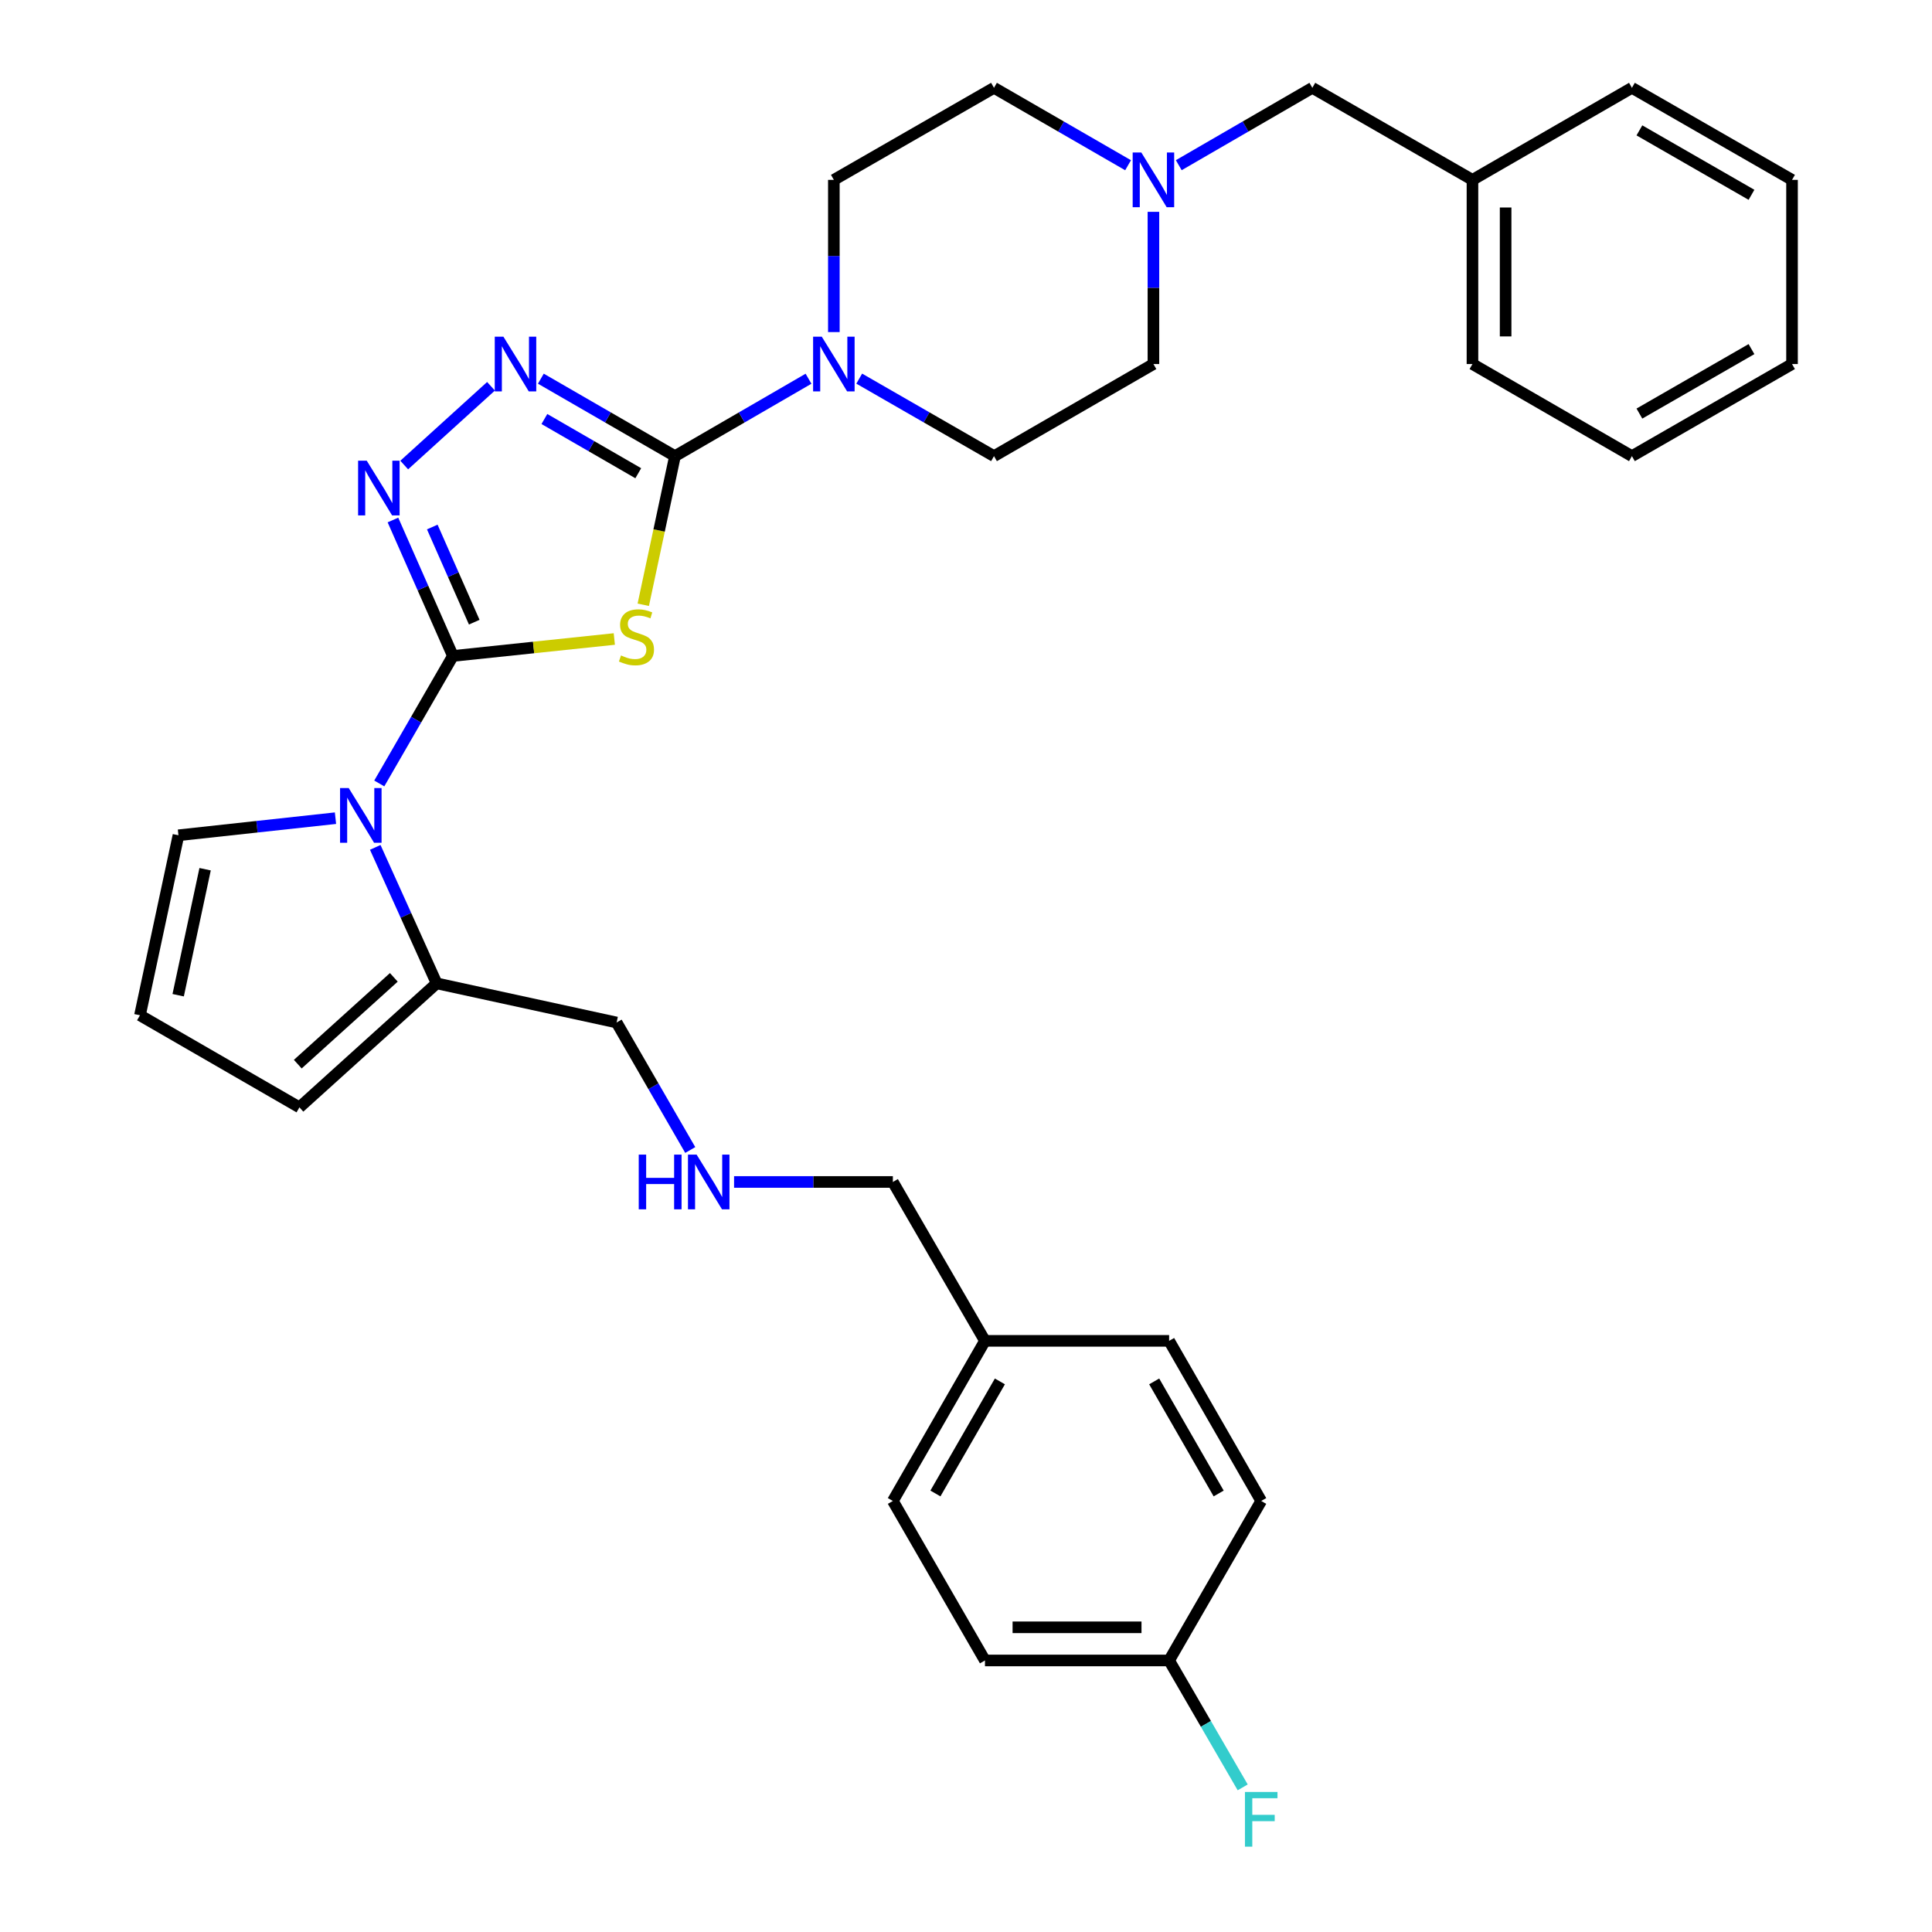 <?xml version='1.0' encoding='iso-8859-1'?>
<svg version='1.1' baseProfile='full'
              xmlns='http://www.w3.org/2000/svg'
                      xmlns:rdkit='http://www.rdkit.org/xml'
                      xmlns:xlink='http://www.w3.org/1999/xlink'
                  xml:space='preserve'
width='1000px' height='1000px' viewBox='0 0 1000 1000'>
<!-- END OF HEADER -->
<rect style='opacity:1.0;fill:#FFFFFF;stroke:none' width='1000' height='1000' x='0' y='0'> </rect>
<path class='bond-0' d='M 234.423,339.523 L 276.194,335.133' style='fill:none;fill-rule:evenodd;stroke:#000000;stroke-width:6px;stroke-linecap:butt;stroke-linejoin:miter;stroke-opacity:1' />
<path class='bond-0' d='M 276.194,335.133 L 317.965,330.744' style='fill:none;fill-rule:evenodd;stroke:#CCCC00;stroke-width:6px;stroke-linecap:butt;stroke-linejoin:miter;stroke-opacity:1' />
<path class='bond-2' d='M 234.423,339.523 L 218.904,304.338' style='fill:none;fill-rule:evenodd;stroke:#000000;stroke-width:6px;stroke-linecap:butt;stroke-linejoin:miter;stroke-opacity:1' />
<path class='bond-2' d='M 218.904,304.338 L 203.385,269.153' style='fill:none;fill-rule:evenodd;stroke:#0000FF;stroke-width:6px;stroke-linecap:butt;stroke-linejoin:miter;stroke-opacity:1' />
<path class='bond-2' d='M 245.471,322.04 L 234.608,297.411' style='fill:none;fill-rule:evenodd;stroke:#000000;stroke-width:6px;stroke-linecap:butt;stroke-linejoin:miter;stroke-opacity:1' />
<path class='bond-2' d='M 234.608,297.411 L 223.744,272.781' style='fill:none;fill-rule:evenodd;stroke:#0000FF;stroke-width:6px;stroke-linecap:butt;stroke-linejoin:miter;stroke-opacity:1' />
<path class='bond-3' d='M 234.423,339.523 L 215.367,372.52' style='fill:none;fill-rule:evenodd;stroke:#000000;stroke-width:6px;stroke-linecap:butt;stroke-linejoin:miter;stroke-opacity:1' />
<path class='bond-3' d='M 215.367,372.52 L 196.31,405.517' style='fill:none;fill-rule:evenodd;stroke:#0000FF;stroke-width:6px;stroke-linecap:butt;stroke-linejoin:miter;stroke-opacity:1' />
<path class='bond-1' d='M 332.954,313.03 L 341.158,274.562' style='fill:none;fill-rule:evenodd;stroke:#CCCC00;stroke-width:6px;stroke-linecap:butt;stroke-linejoin:miter;stroke-opacity:1' />
<path class='bond-1' d='M 341.158,274.562 L 349.362,236.093' style='fill:none;fill-rule:evenodd;stroke:#000000;stroke-width:6px;stroke-linecap:butt;stroke-linejoin:miter;stroke-opacity:1' />
<path class='bond-5' d='M 349.362,236.093 L 383.924,216.061' style='fill:none;fill-rule:evenodd;stroke:#000000;stroke-width:6px;stroke-linecap:butt;stroke-linejoin:miter;stroke-opacity:1' />
<path class='bond-5' d='M 383.924,216.061 L 418.487,196.029' style='fill:none;fill-rule:evenodd;stroke:#0000FF;stroke-width:6px;stroke-linecap:butt;stroke-linejoin:miter;stroke-opacity:1' />
<path class='bond-32' d='M 349.362,236.093 L 314.654,216.049' style='fill:none;fill-rule:evenodd;stroke:#000000;stroke-width:6px;stroke-linecap:butt;stroke-linejoin:miter;stroke-opacity:1' />
<path class='bond-32' d='M 314.654,216.049 L 279.947,196.005' style='fill:none;fill-rule:evenodd;stroke:#0000FF;stroke-width:6px;stroke-linecap:butt;stroke-linejoin:miter;stroke-opacity:1' />
<path class='bond-32' d='M 330.366,244.943 L 306.071,230.912' style='fill:none;fill-rule:evenodd;stroke:#000000;stroke-width:6px;stroke-linecap:butt;stroke-linejoin:miter;stroke-opacity:1' />
<path class='bond-32' d='M 306.071,230.912 L 281.776,216.881' style='fill:none;fill-rule:evenodd;stroke:#0000FF;stroke-width:6px;stroke-linecap:butt;stroke-linejoin:miter;stroke-opacity:1' />
<path class='bond-4' d='M 209.22,240.704 L 254.14,199.938' style='fill:none;fill-rule:evenodd;stroke:#0000FF;stroke-width:6px;stroke-linecap:butt;stroke-linejoin:miter;stroke-opacity:1' />
<path class='bond-6' d='M 194.227,438.604 L 210.115,473.794' style='fill:none;fill-rule:evenodd;stroke:#0000FF;stroke-width:6px;stroke-linecap:butt;stroke-linejoin:miter;stroke-opacity:1' />
<path class='bond-6' d='M 210.115,473.794 L 226.004,508.983' style='fill:none;fill-rule:evenodd;stroke:#000000;stroke-width:6px;stroke-linecap:butt;stroke-linejoin:miter;stroke-opacity:1' />
<path class='bond-8' d='M 173.643,423.488 L 133.005,427.913' style='fill:none;fill-rule:evenodd;stroke:#0000FF;stroke-width:6px;stroke-linecap:butt;stroke-linejoin:miter;stroke-opacity:1' />
<path class='bond-8' d='M 133.005,427.913 L 92.367,432.339' style='fill:none;fill-rule:evenodd;stroke:#000000;stroke-width:6px;stroke-linecap:butt;stroke-linejoin:miter;stroke-opacity:1' />
<path class='bond-11' d='M 444.734,195.978 L 479.609,216.036' style='fill:none;fill-rule:evenodd;stroke:#0000FF;stroke-width:6px;stroke-linecap:butt;stroke-linejoin:miter;stroke-opacity:1' />
<path class='bond-11' d='M 479.609,216.036 L 514.484,236.093' style='fill:none;fill-rule:evenodd;stroke:#000000;stroke-width:6px;stroke-linecap:butt;stroke-linejoin:miter;stroke-opacity:1' />
<path class='bond-12' d='M 431.603,171.883 L 431.603,132.493' style='fill:none;fill-rule:evenodd;stroke:#0000FF;stroke-width:6px;stroke-linecap:butt;stroke-linejoin:miter;stroke-opacity:1' />
<path class='bond-12' d='M 431.603,132.493 L 431.603,93.102' style='fill:none;fill-rule:evenodd;stroke:#000000;stroke-width:6px;stroke-linecap:butt;stroke-linejoin:miter;stroke-opacity:1' />
<path class='bond-10' d='M 226.004,508.983 L 154.985,573.165' style='fill:none;fill-rule:evenodd;stroke:#000000;stroke-width:6px;stroke-linecap:butt;stroke-linejoin:miter;stroke-opacity:1' />
<path class='bond-10' d='M 203.843,505.877 L 154.13,550.804' style='fill:none;fill-rule:evenodd;stroke:#000000;stroke-width:6px;stroke-linecap:butt;stroke-linejoin:miter;stroke-opacity:1' />
<path class='bond-18' d='M 226.004,508.983 L 319.154,529.246' style='fill:none;fill-rule:evenodd;stroke:#000000;stroke-width:6px;stroke-linecap:butt;stroke-linejoin:miter;stroke-opacity:1' />
<path class='bond-7' d='M 583.89,85.526 L 549.187,65.49' style='fill:none;fill-rule:evenodd;stroke:#0000FF;stroke-width:6px;stroke-linecap:butt;stroke-linejoin:miter;stroke-opacity:1' />
<path class='bond-7' d='M 549.187,65.49 L 514.484,45.455' style='fill:none;fill-rule:evenodd;stroke:#000000;stroke-width:6px;stroke-linecap:butt;stroke-linejoin:miter;stroke-opacity:1' />
<path class='bond-13' d='M 610.128,85.504 L 644.696,65.479' style='fill:none;fill-rule:evenodd;stroke:#0000FF;stroke-width:6px;stroke-linecap:butt;stroke-linejoin:miter;stroke-opacity:1' />
<path class='bond-13' d='M 644.696,65.479 L 679.263,45.455' style='fill:none;fill-rule:evenodd;stroke:#000000;stroke-width:6px;stroke-linecap:butt;stroke-linejoin:miter;stroke-opacity:1' />
<path class='bond-34' d='M 597.012,109.645 L 597.012,149.036' style='fill:none;fill-rule:evenodd;stroke:#0000FF;stroke-width:6px;stroke-linecap:butt;stroke-linejoin:miter;stroke-opacity:1' />
<path class='bond-34' d='M 597.012,149.036 L 597.012,188.426' style='fill:none;fill-rule:evenodd;stroke:#000000;stroke-width:6px;stroke-linecap:butt;stroke-linejoin:miter;stroke-opacity:1' />
<path class='bond-9' d='M 92.367,432.339 L 72.448,525.508' style='fill:none;fill-rule:evenodd;stroke:#000000;stroke-width:6px;stroke-linecap:butt;stroke-linejoin:miter;stroke-opacity:1' />
<path class='bond-9' d='M 106.163,449.903 L 92.22,515.121' style='fill:none;fill-rule:evenodd;stroke:#000000;stroke-width:6px;stroke-linecap:butt;stroke-linejoin:miter;stroke-opacity:1' />
<path class='bond-33' d='M 72.448,525.508 L 154.985,573.165' style='fill:none;fill-rule:evenodd;stroke:#000000;stroke-width:6px;stroke-linecap:butt;stroke-linejoin:miter;stroke-opacity:1' />
<path class='bond-15' d='M 514.484,236.093 L 597.012,188.426' style='fill:none;fill-rule:evenodd;stroke:#000000;stroke-width:6px;stroke-linecap:butt;stroke-linejoin:miter;stroke-opacity:1' />
<path class='bond-16' d='M 431.603,93.102 L 514.484,45.455' style='fill:none;fill-rule:evenodd;stroke:#000000;stroke-width:6px;stroke-linecap:butt;stroke-linejoin:miter;stroke-opacity:1' />
<path class='bond-21' d='M 679.263,45.455 L 762.144,93.102' style='fill:none;fill-rule:evenodd;stroke:#000000;stroke-width:6px;stroke-linecap:butt;stroke-linejoin:miter;stroke-opacity:1' />
<path class='bond-14' d='M 357.275,595.24 L 338.214,562.243' style='fill:none;fill-rule:evenodd;stroke:#0000FF;stroke-width:6px;stroke-linecap:butt;stroke-linejoin:miter;stroke-opacity:1' />
<path class='bond-14' d='M 338.214,562.243 L 319.154,529.246' style='fill:none;fill-rule:evenodd;stroke:#000000;stroke-width:6px;stroke-linecap:butt;stroke-linejoin:miter;stroke-opacity:1' />
<path class='bond-26' d='M 379.953,611.783 L 421.049,611.783' style='fill:none;fill-rule:evenodd;stroke:#0000FF;stroke-width:6px;stroke-linecap:butt;stroke-linejoin:miter;stroke-opacity:1' />
<path class='bond-26' d='M 421.049,611.783 L 462.145,611.783' style='fill:none;fill-rule:evenodd;stroke:#000000;stroke-width:6px;stroke-linecap:butt;stroke-linejoin:miter;stroke-opacity:1' />
<path class='bond-17' d='M 605.136,859.453 L 509.812,859.453' style='fill:none;fill-rule:evenodd;stroke:#000000;stroke-width:6px;stroke-linecap:butt;stroke-linejoin:miter;stroke-opacity:1' />
<path class='bond-17' d='M 590.837,842.289 L 524.11,842.289' style='fill:none;fill-rule:evenodd;stroke:#000000;stroke-width:6px;stroke-linecap:butt;stroke-linejoin:miter;stroke-opacity:1' />
<path class='bond-20' d='M 605.136,859.453 L 624.176,892.296' style='fill:none;fill-rule:evenodd;stroke:#000000;stroke-width:6px;stroke-linecap:butt;stroke-linejoin:miter;stroke-opacity:1' />
<path class='bond-20' d='M 624.176,892.296 L 643.216,925.139' style='fill:none;fill-rule:evenodd;stroke:#33CCCC;stroke-width:6px;stroke-linecap:butt;stroke-linejoin:miter;stroke-opacity:1' />
<path class='bond-35' d='M 605.136,859.453 L 652.803,776.896' style='fill:none;fill-rule:evenodd;stroke:#000000;stroke-width:6px;stroke-linecap:butt;stroke-linejoin:miter;stroke-opacity:1' />
<path class='bond-19' d='M 509.812,694.025 L 462.145,611.783' style='fill:none;fill-rule:evenodd;stroke:#000000;stroke-width:6px;stroke-linecap:butt;stroke-linejoin:miter;stroke-opacity:1' />
<path class='bond-24' d='M 509.812,694.025 L 605.136,694.025' style='fill:none;fill-rule:evenodd;stroke:#000000;stroke-width:6px;stroke-linecap:butt;stroke-linejoin:miter;stroke-opacity:1' />
<path class='bond-25' d='M 509.812,694.025 L 462.145,776.896' style='fill:none;fill-rule:evenodd;stroke:#000000;stroke-width:6px;stroke-linecap:butt;stroke-linejoin:miter;stroke-opacity:1' />
<path class='bond-25' d='M 517.54,715.013 L 484.173,773.023' style='fill:none;fill-rule:evenodd;stroke:#000000;stroke-width:6px;stroke-linecap:butt;stroke-linejoin:miter;stroke-opacity:1' />
<path class='bond-27' d='M 762.144,93.102 L 762.144,188.426' style='fill:none;fill-rule:evenodd;stroke:#000000;stroke-width:6px;stroke-linecap:butt;stroke-linejoin:miter;stroke-opacity:1' />
<path class='bond-27' d='M 779.307,107.401 L 779.307,174.128' style='fill:none;fill-rule:evenodd;stroke:#000000;stroke-width:6px;stroke-linecap:butt;stroke-linejoin:miter;stroke-opacity:1' />
<path class='bond-28' d='M 762.144,93.102 L 844.681,45.455' style='fill:none;fill-rule:evenodd;stroke:#000000;stroke-width:6px;stroke-linecap:butt;stroke-linejoin:miter;stroke-opacity:1' />
<path class='bond-22' d='M 652.803,776.896 L 605.136,694.025' style='fill:none;fill-rule:evenodd;stroke:#000000;stroke-width:6px;stroke-linecap:butt;stroke-linejoin:miter;stroke-opacity:1' />
<path class='bond-22' d='M 630.775,773.023 L 597.408,715.013' style='fill:none;fill-rule:evenodd;stroke:#000000;stroke-width:6px;stroke-linecap:butt;stroke-linejoin:miter;stroke-opacity:1' />
<path class='bond-23' d='M 509.812,859.453 L 462.145,776.896' style='fill:none;fill-rule:evenodd;stroke:#000000;stroke-width:6px;stroke-linecap:butt;stroke-linejoin:miter;stroke-opacity:1' />
<path class='bond-30' d='M 762.144,188.426 L 844.681,236.093' style='fill:none;fill-rule:evenodd;stroke:#000000;stroke-width:6px;stroke-linecap:butt;stroke-linejoin:miter;stroke-opacity:1' />
<path class='bond-29' d='M 844.681,45.455 L 927.552,93.102' style='fill:none;fill-rule:evenodd;stroke:#000000;stroke-width:6px;stroke-linecap:butt;stroke-linejoin:miter;stroke-opacity:1' />
<path class='bond-29' d='M 848.557,67.481 L 906.567,100.835' style='fill:none;fill-rule:evenodd;stroke:#000000;stroke-width:6px;stroke-linecap:butt;stroke-linejoin:miter;stroke-opacity:1' />
<path class='bond-31' d='M 927.552,93.102 L 927.552,188.426' style='fill:none;fill-rule:evenodd;stroke:#000000;stroke-width:6px;stroke-linecap:butt;stroke-linejoin:miter;stroke-opacity:1' />
<path class='bond-36' d='M 844.681,236.093 L 927.552,188.426' style='fill:none;fill-rule:evenodd;stroke:#000000;stroke-width:6px;stroke-linecap:butt;stroke-linejoin:miter;stroke-opacity:1' />
<path class='bond-36' d='M 848.554,214.065 L 906.564,180.699' style='fill:none;fill-rule:evenodd;stroke:#000000;stroke-width:6px;stroke-linecap:butt;stroke-linejoin:miter;stroke-opacity:1' />
<path  class='atom-1' d='M 321.433 339.259
Q 321.753 339.379, 323.073 339.939
Q 324.393 340.499, 325.833 340.859
Q 327.313 341.179, 328.753 341.179
Q 331.433 341.179, 332.993 339.899
Q 334.553 338.579, 334.553 336.299
Q 334.553 334.739, 333.753 333.779
Q 332.993 332.819, 331.793 332.299
Q 330.593 331.779, 328.593 331.179
Q 326.073 330.419, 324.553 329.699
Q 323.073 328.979, 321.993 327.459
Q 320.953 325.939, 320.953 323.379
Q 320.953 319.819, 323.353 317.619
Q 325.793 315.419, 330.593 315.419
Q 333.873 315.419, 337.593 316.979
L 336.673 320.059
Q 333.273 318.659, 330.713 318.659
Q 327.953 318.659, 326.433 319.819
Q 324.913 320.939, 324.953 322.899
Q 324.953 324.419, 325.713 325.339
Q 326.513 326.259, 327.633 326.779
Q 328.793 327.299, 330.713 327.899
Q 333.273 328.699, 334.793 329.499
Q 336.313 330.299, 337.393 331.939
Q 338.513 333.539, 338.513 336.299
Q 338.513 340.219, 335.873 342.339
Q 333.273 344.419, 328.913 344.419
Q 326.393 344.419, 324.473 343.859
Q 322.593 343.339, 320.353 342.419
L 321.433 339.259
' fill='#CCCC00'/>
<path  class='atom-3' d='M 189.832 238.458
L 199.112 253.458
Q 200.032 254.938, 201.512 257.618
Q 202.992 260.298, 203.072 260.458
L 203.072 238.458
L 206.832 238.458
L 206.832 266.778
L 202.952 266.778
L 192.992 250.378
Q 191.832 248.458, 190.592 246.258
Q 189.392 244.058, 189.032 243.378
L 189.032 266.778
L 185.352 266.778
L 185.352 238.458
L 189.832 238.458
' fill='#0000FF'/>
<path  class='atom-4' d='M 180.497 407.9
L 189.777 422.9
Q 190.697 424.38, 192.177 427.06
Q 193.657 429.74, 193.737 429.9
L 193.737 407.9
L 197.497 407.9
L 197.497 436.22
L 193.617 436.22
L 183.657 419.82
Q 182.497 417.9, 181.257 415.7
Q 180.057 413.5, 179.697 412.82
L 179.697 436.22
L 176.017 436.22
L 176.017 407.9
L 180.497 407.9
' fill='#0000FF'/>
<path  class='atom-5' d='M 260.564 174.266
L 269.844 189.266
Q 270.764 190.746, 272.244 193.426
Q 273.724 196.106, 273.804 196.266
L 273.804 174.266
L 277.564 174.266
L 277.564 202.586
L 273.684 202.586
L 263.724 186.186
Q 262.564 184.266, 261.324 182.066
Q 260.124 179.866, 259.764 179.186
L 259.764 202.586
L 256.084 202.586
L 256.084 174.266
L 260.564 174.266
' fill='#0000FF'/>
<path  class='atom-6' d='M 425.343 174.266
L 434.623 189.266
Q 435.543 190.746, 437.023 193.426
Q 438.503 196.106, 438.583 196.266
L 438.583 174.266
L 442.343 174.266
L 442.343 202.586
L 438.463 202.586
L 428.503 186.186
Q 427.343 184.266, 426.103 182.066
Q 424.903 179.866, 424.543 179.186
L 424.543 202.586
L 420.863 202.586
L 420.863 174.266
L 425.343 174.266
' fill='#0000FF'/>
<path  class='atom-8' d='M 590.752 78.942
L 600.032 93.942
Q 600.952 95.422, 602.432 98.102
Q 603.912 100.782, 603.992 100.942
L 603.992 78.942
L 607.752 78.942
L 607.752 107.262
L 603.872 107.262
L 593.912 90.862
Q 592.752 88.942, 591.512 86.742
Q 590.312 84.542, 589.952 83.862
L 589.952 107.262
L 586.272 107.262
L 586.272 78.942
L 590.752 78.942
' fill='#0000FF'/>
<path  class='atom-15' d='M 330.61 597.623
L 334.45 597.623
L 334.45 609.663
L 348.93 609.663
L 348.93 597.623
L 352.77 597.623
L 352.77 625.943
L 348.93 625.943
L 348.93 612.863
L 334.45 612.863
L 334.45 625.943
L 330.61 625.943
L 330.61 597.623
' fill='#0000FF'/>
<path  class='atom-15' d='M 360.57 597.623
L 369.85 612.623
Q 370.77 614.103, 372.25 616.783
Q 373.73 619.463, 373.81 619.623
L 373.81 597.623
L 377.57 597.623
L 377.57 625.943
L 373.69 625.943
L 363.73 609.543
Q 362.57 607.623, 361.33 605.423
Q 360.13 603.223, 359.77 602.543
L 359.77 625.943
L 356.09 625.943
L 356.09 597.623
L 360.57 597.623
' fill='#0000FF'/>
<path  class='atom-21' d='M 644.383 927.515
L 661.223 927.515
L 661.223 930.755
L 648.183 930.755
L 648.183 939.355
L 659.783 939.355
L 659.783 942.635
L 648.183 942.635
L 648.183 955.835
L 644.383 955.835
L 644.383 927.515
' fill='#33CCCC'/>
</svg>
